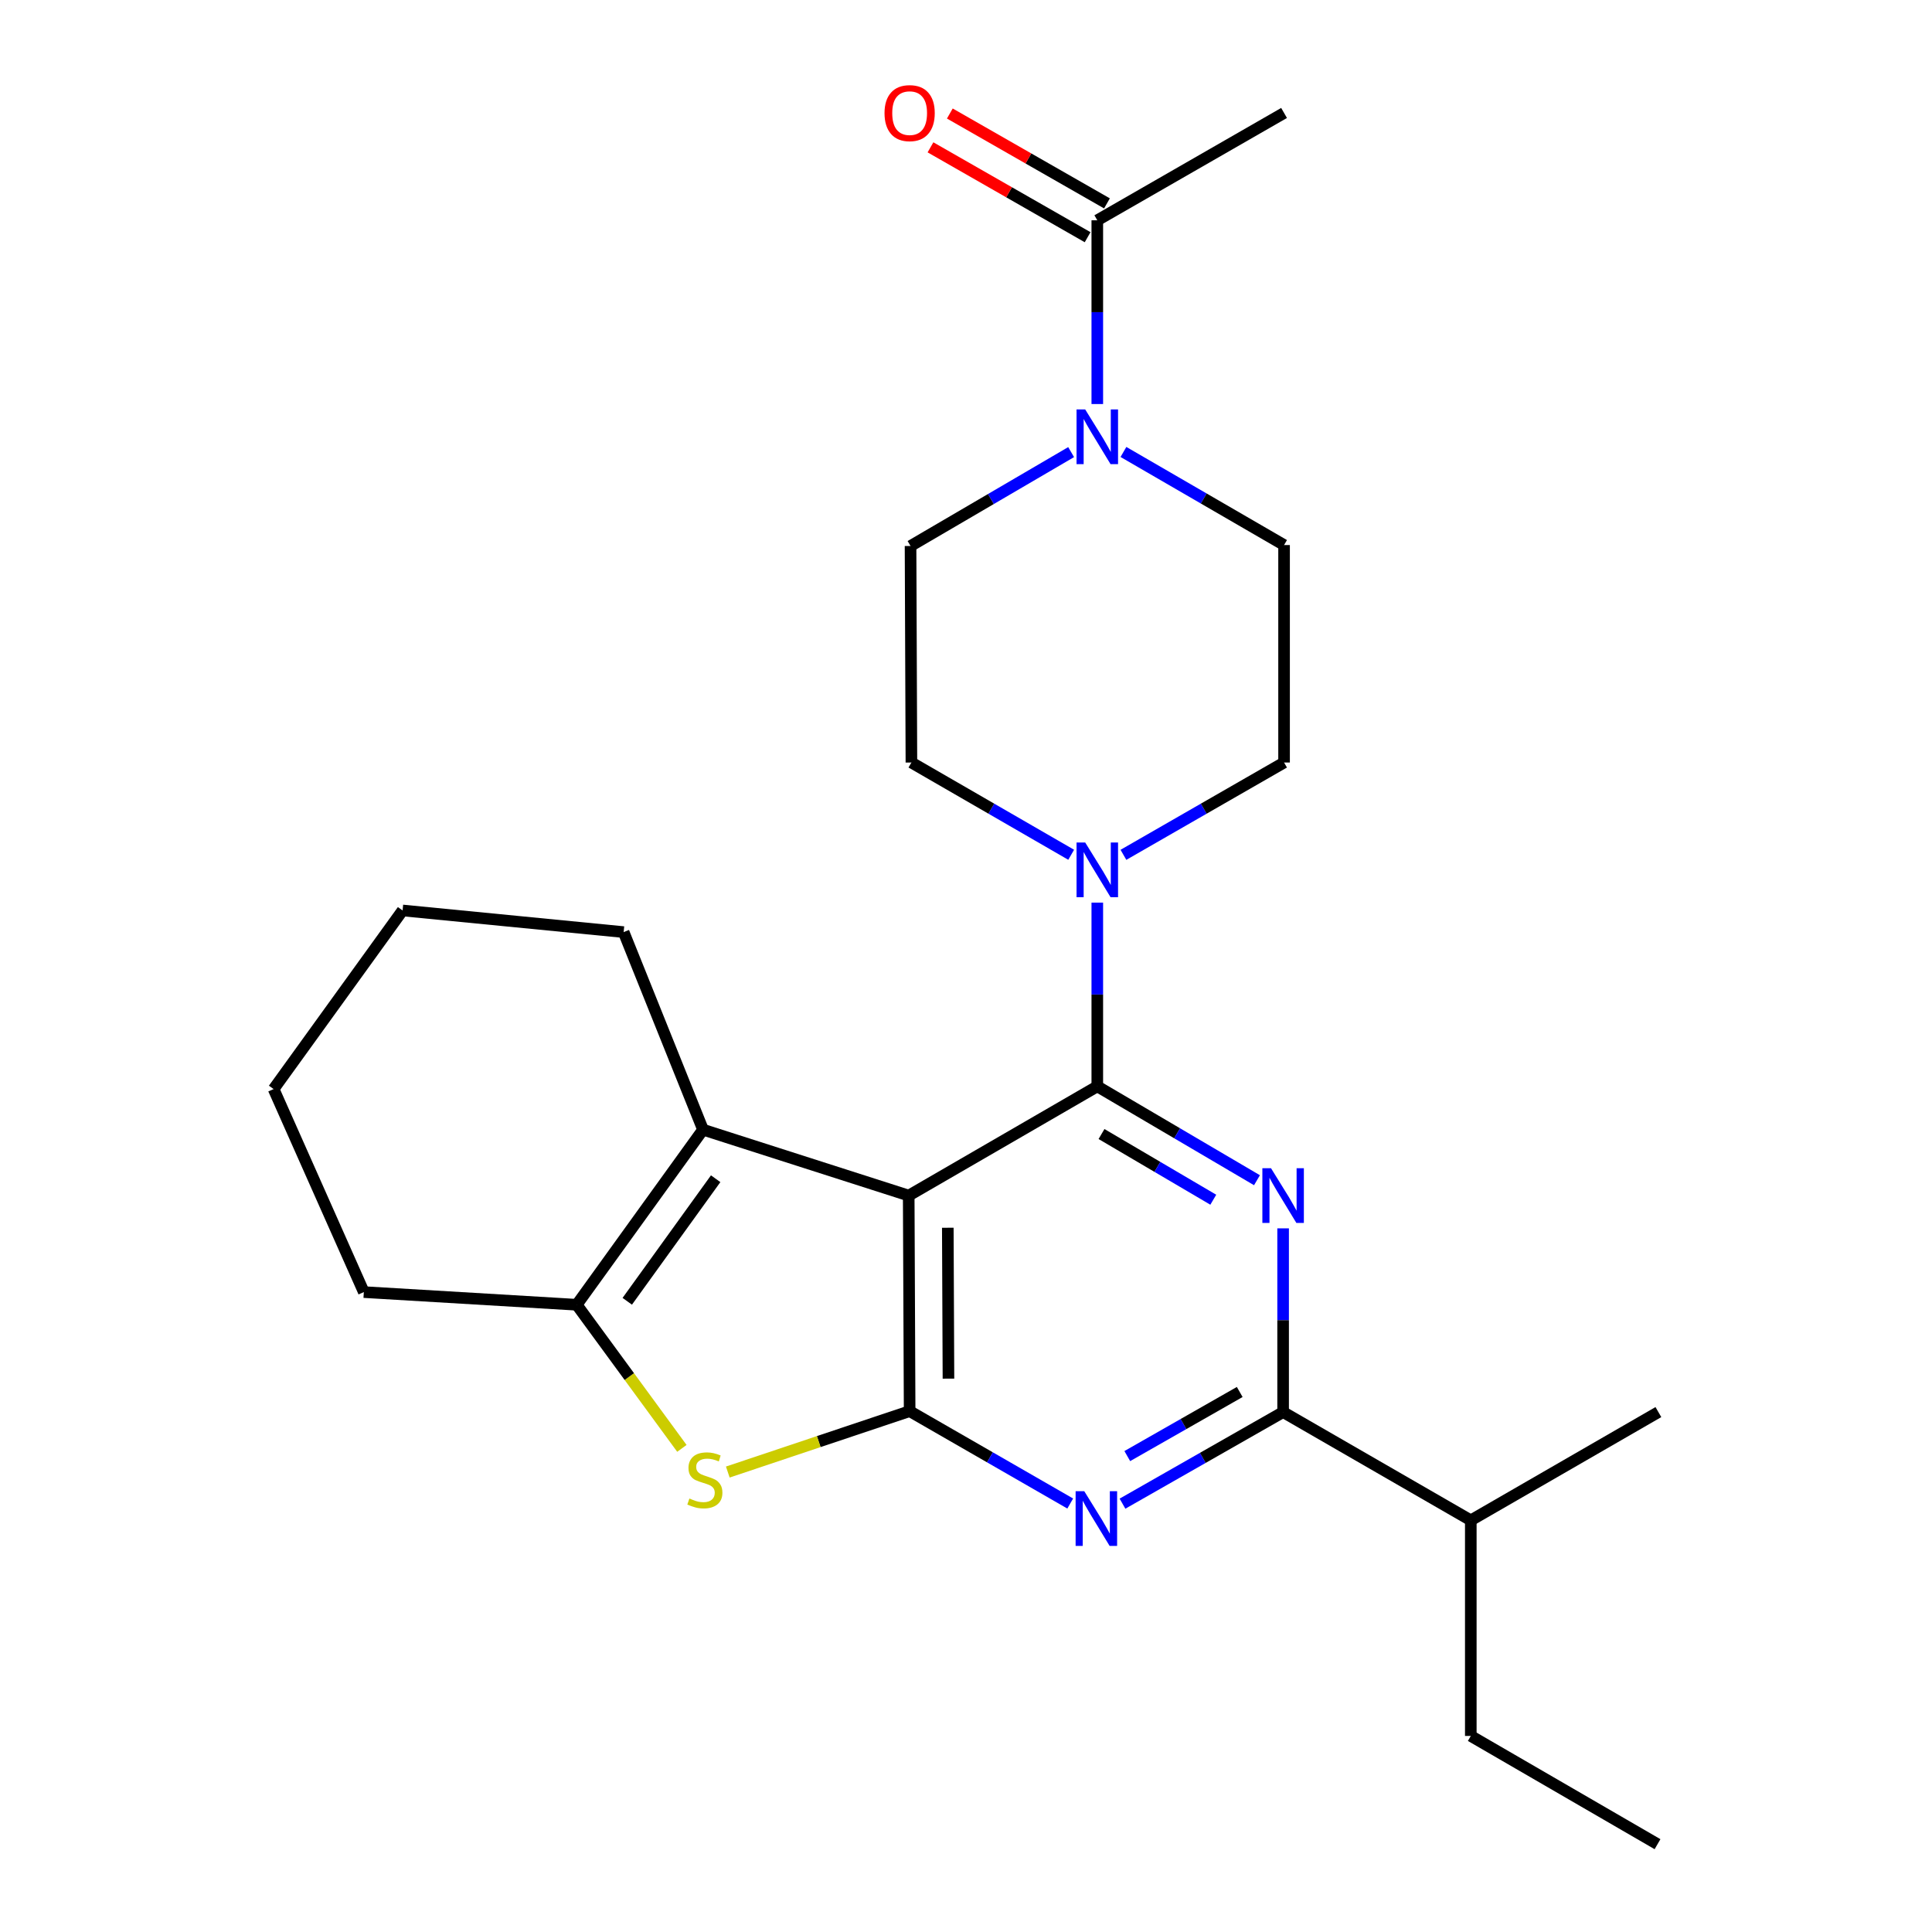 <?xml version='1.0' encoding='iso-8859-1'?>
<svg version='1.1' baseProfile='full'
              xmlns='http://www.w3.org/2000/svg'
                      xmlns:rdkit='http://www.rdkit.org/xml'
                      xmlns:xlink='http://www.w3.org/1999/xlink'
                  xml:space='preserve'
width='1000px' height='1000px' viewBox='0 0 1000 1000'>
<!-- END OF HEADER -->
<rect style='opacity:1.0;fill:#FFFFFF;stroke:none' width='1000' height='1000' x='0' y='0'> </rect>
<path class='bond-0' d='M 567.959,562.3 L 470.345,618.831' style='fill:none;fill-rule:evenodd;stroke:#000000;stroke-width:6px;stroke-linecap:butt;stroke-linejoin:miter;stroke-opacity:1' />
<path class='bond-2' d='M 567.959,562.3 L 609.284,586.589' style='fill:none;fill-rule:evenodd;stroke:#000000;stroke-width:6px;stroke-linecap:butt;stroke-linejoin:miter;stroke-opacity:1' />
<path class='bond-2' d='M 609.284,586.589 L 650.609,610.879' style='fill:none;fill-rule:evenodd;stroke:#0000FF;stroke-width:6px;stroke-linecap:butt;stroke-linejoin:miter;stroke-opacity:1' />
<path class='bond-2' d='M 570.138,586.972 L 599.065,603.974' style='fill:none;fill-rule:evenodd;stroke:#000000;stroke-width:6px;stroke-linecap:butt;stroke-linejoin:miter;stroke-opacity:1' />
<path class='bond-2' d='M 599.065,603.974 L 627.993,620.977' style='fill:none;fill-rule:evenodd;stroke:#0000FF;stroke-width:6px;stroke-linecap:butt;stroke-linejoin:miter;stroke-opacity:1' />
<path class='bond-8' d='M 567.959,562.3 L 567.959,514.748' style='fill:none;fill-rule:evenodd;stroke:#000000;stroke-width:6px;stroke-linecap:butt;stroke-linejoin:miter;stroke-opacity:1' />
<path class='bond-8' d='M 567.959,514.748 L 567.959,467.196' style='fill:none;fill-rule:evenodd;stroke:#0000FF;stroke-width:6px;stroke-linecap:butt;stroke-linejoin:miter;stroke-opacity:1' />
<path class='bond-1' d='M 470.345,618.831 L 470.827,730.403' style='fill:none;fill-rule:evenodd;stroke:#000000;stroke-width:6px;stroke-linecap:butt;stroke-linejoin:miter;stroke-opacity:1' />
<path class='bond-1' d='M 490.583,635.48 L 490.92,713.58' style='fill:none;fill-rule:evenodd;stroke:#000000;stroke-width:6px;stroke-linecap:butt;stroke-linejoin:miter;stroke-opacity:1' />
<path class='bond-5' d='M 470.345,618.831 L 363.881,584.717' style='fill:none;fill-rule:evenodd;stroke:#000000;stroke-width:6px;stroke-linecap:butt;stroke-linejoin:miter;stroke-opacity:1' />
<path class='bond-4' d='M 470.827,730.403 L 423.768,746.166' style='fill:none;fill-rule:evenodd;stroke:#000000;stroke-width:6px;stroke-linecap:butt;stroke-linejoin:miter;stroke-opacity:1' />
<path class='bond-4' d='M 423.768,746.166 L 376.708,761.929' style='fill:none;fill-rule:evenodd;stroke:#CCCC00;stroke-width:6px;stroke-linecap:butt;stroke-linejoin:miter;stroke-opacity:1' />
<path class='bond-26' d='M 470.827,730.403 L 512.388,754.313' style='fill:none;fill-rule:evenodd;stroke:#000000;stroke-width:6px;stroke-linecap:butt;stroke-linejoin:miter;stroke-opacity:1' />
<path class='bond-26' d='M 512.388,754.313 L 553.949,778.223' style='fill:none;fill-rule:evenodd;stroke:#0000FF;stroke-width:6px;stroke-linecap:butt;stroke-linejoin:miter;stroke-opacity:1' />
<path class='bond-6' d='M 664.138,635.793 L 664.138,683.344' style='fill:none;fill-rule:evenodd;stroke:#0000FF;stroke-width:6px;stroke-linecap:butt;stroke-linejoin:miter;stroke-opacity:1' />
<path class='bond-6' d='M 664.138,683.344 L 664.138,730.896' style='fill:none;fill-rule:evenodd;stroke:#000000;stroke-width:6px;stroke-linecap:butt;stroke-linejoin:miter;stroke-opacity:1' />
<path class='bond-3' d='M 580.998,778.296 L 622.568,754.596' style='fill:none;fill-rule:evenodd;stroke:#0000FF;stroke-width:6px;stroke-linecap:butt;stroke-linejoin:miter;stroke-opacity:1' />
<path class='bond-3' d='M 622.568,754.596 L 664.138,730.896' style='fill:none;fill-rule:evenodd;stroke:#000000;stroke-width:6px;stroke-linecap:butt;stroke-linejoin:miter;stroke-opacity:1' />
<path class='bond-3' d='M 583.482,753.667 L 612.58,737.077' style='fill:none;fill-rule:evenodd;stroke:#0000FF;stroke-width:6px;stroke-linecap:butt;stroke-linejoin:miter;stroke-opacity:1' />
<path class='bond-3' d='M 612.58,737.077 L 641.679,720.488' style='fill:none;fill-rule:evenodd;stroke:#000000;stroke-width:6px;stroke-linecap:butt;stroke-linejoin:miter;stroke-opacity:1' />
<path class='bond-27' d='M 352.947,749.675 L 325.729,712.507' style='fill:none;fill-rule:evenodd;stroke:#CCCC00;stroke-width:6px;stroke-linecap:butt;stroke-linejoin:miter;stroke-opacity:1' />
<path class='bond-27' d='M 325.729,712.507 L 298.511,675.34' style='fill:none;fill-rule:evenodd;stroke:#000000;stroke-width:6px;stroke-linecap:butt;stroke-linejoin:miter;stroke-opacity:1' />
<path class='bond-7' d='M 363.881,584.717 L 298.511,675.34' style='fill:none;fill-rule:evenodd;stroke:#000000;stroke-width:6px;stroke-linecap:butt;stroke-linejoin:miter;stroke-opacity:1' />
<path class='bond-7' d='M 370.43,610.108 L 324.671,673.544' style='fill:none;fill-rule:evenodd;stroke:#000000;stroke-width:6px;stroke-linecap:butt;stroke-linejoin:miter;stroke-opacity:1' />
<path class='bond-17' d='M 363.881,584.717 L 322.799,482.455' style='fill:none;fill-rule:evenodd;stroke:#000000;stroke-width:6px;stroke-linecap:butt;stroke-linejoin:miter;stroke-opacity:1' />
<path class='bond-16' d='M 664.138,730.896 L 761.281,786.923' style='fill:none;fill-rule:evenodd;stroke:#000000;stroke-width:6px;stroke-linecap:butt;stroke-linejoin:miter;stroke-opacity:1' />
<path class='bond-18' d='M 298.511,675.34 L 188.316,668.786' style='fill:none;fill-rule:evenodd;stroke:#000000;stroke-width:6px;stroke-linecap:butt;stroke-linejoin:miter;stroke-opacity:1' />
<path class='bond-11' d='M 581.486,442.46 L 623.058,418.569' style='fill:none;fill-rule:evenodd;stroke:#0000FF;stroke-width:6px;stroke-linecap:butt;stroke-linejoin:miter;stroke-opacity:1' />
<path class='bond-11' d='M 623.058,418.569 L 664.631,394.678' style='fill:none;fill-rule:evenodd;stroke:#000000;stroke-width:6px;stroke-linecap:butt;stroke-linejoin:miter;stroke-opacity:1' />
<path class='bond-12' d='M 554.441,442.429 L 513.093,418.553' style='fill:none;fill-rule:evenodd;stroke:#0000FF;stroke-width:6px;stroke-linecap:butt;stroke-linejoin:miter;stroke-opacity:1' />
<path class='bond-12' d='M 513.093,418.553 L 471.746,394.678' style='fill:none;fill-rule:evenodd;stroke:#000000;stroke-width:6px;stroke-linecap:butt;stroke-linejoin:miter;stroke-opacity:1' />
<path class='bond-9' d='M 554.419,234.009 L 512.858,258.311' style='fill:none;fill-rule:evenodd;stroke:#0000FF;stroke-width:6px;stroke-linecap:butt;stroke-linejoin:miter;stroke-opacity:1' />
<path class='bond-9' d='M 512.858,258.311 L 471.297,282.612' style='fill:none;fill-rule:evenodd;stroke:#000000;stroke-width:6px;stroke-linecap:butt;stroke-linejoin:miter;stroke-opacity:1' />
<path class='bond-10' d='M 567.959,209.13 L 567.959,161.579' style='fill:none;fill-rule:evenodd;stroke:#0000FF;stroke-width:6px;stroke-linecap:butt;stroke-linejoin:miter;stroke-opacity:1' />
<path class='bond-10' d='M 567.959,161.579 L 567.959,114.027' style='fill:none;fill-rule:evenodd;stroke:#000000;stroke-width:6px;stroke-linecap:butt;stroke-linejoin:miter;stroke-opacity:1' />
<path class='bond-25' d='M 581.492,233.935 L 623.061,258.027' style='fill:none;fill-rule:evenodd;stroke:#0000FF;stroke-width:6px;stroke-linecap:butt;stroke-linejoin:miter;stroke-opacity:1' />
<path class='bond-25' d='M 623.061,258.027 L 664.631,282.119' style='fill:none;fill-rule:evenodd;stroke:#000000;stroke-width:6px;stroke-linecap:butt;stroke-linejoin:miter;stroke-opacity:1' />
<path class='bond-15' d='M 572.965,105.274 L 532.298,82.014' style='fill:none;fill-rule:evenodd;stroke:#000000;stroke-width:6px;stroke-linecap:butt;stroke-linejoin:miter;stroke-opacity:1' />
<path class='bond-15' d='M 532.298,82.014 L 491.63,58.754' style='fill:none;fill-rule:evenodd;stroke:#FF0000;stroke-width:6px;stroke-linecap:butt;stroke-linejoin:miter;stroke-opacity:1' />
<path class='bond-15' d='M 562.952,122.779 L 522.285,99.519' style='fill:none;fill-rule:evenodd;stroke:#000000;stroke-width:6px;stroke-linecap:butt;stroke-linejoin:miter;stroke-opacity:1' />
<path class='bond-15' d='M 522.285,99.519 L 481.618,76.258' style='fill:none;fill-rule:evenodd;stroke:#FF0000;stroke-width:6px;stroke-linecap:butt;stroke-linejoin:miter;stroke-opacity:1' />
<path class='bond-19' d='M 567.959,114.027 L 664.631,58.47' style='fill:none;fill-rule:evenodd;stroke:#000000;stroke-width:6px;stroke-linecap:butt;stroke-linejoin:miter;stroke-opacity:1' />
<path class='bond-13' d='M 664.631,394.678 L 664.631,282.119' style='fill:none;fill-rule:evenodd;stroke:#000000;stroke-width:6px;stroke-linecap:butt;stroke-linejoin:miter;stroke-opacity:1' />
<path class='bond-14' d='M 471.746,394.678 L 471.297,282.612' style='fill:none;fill-rule:evenodd;stroke:#000000;stroke-width:6px;stroke-linecap:butt;stroke-linejoin:miter;stroke-opacity:1' />
<path class='bond-20' d='M 761.281,786.923 L 761.281,898.518' style='fill:none;fill-rule:evenodd;stroke:#000000;stroke-width:6px;stroke-linecap:butt;stroke-linejoin:miter;stroke-opacity:1' />
<path class='bond-21' d='M 761.281,786.923 L 858.379,730.896' style='fill:none;fill-rule:evenodd;stroke:#000000;stroke-width:6px;stroke-linecap:butt;stroke-linejoin:miter;stroke-opacity:1' />
<path class='bond-22' d='M 322.799,482.455 L 208.381,471.251' style='fill:none;fill-rule:evenodd;stroke:#000000;stroke-width:6px;stroke-linecap:butt;stroke-linejoin:miter;stroke-opacity:1' />
<path class='bond-23' d='M 188.316,668.786 L 141.621,563.7' style='fill:none;fill-rule:evenodd;stroke:#000000;stroke-width:6px;stroke-linecap:butt;stroke-linejoin:miter;stroke-opacity:1' />
<path class='bond-24' d='M 761.281,898.518 L 857.93,954.545' style='fill:none;fill-rule:evenodd;stroke:#000000;stroke-width:6px;stroke-linecap:butt;stroke-linejoin:miter;stroke-opacity:1' />
<path class='bond-28' d='M 208.381,471.251 L 141.621,563.7' style='fill:none;fill-rule:evenodd;stroke:#000000;stroke-width:6px;stroke-linecap:butt;stroke-linejoin:miter;stroke-opacity:1' />
<path  class='atom-3' d='M 657.878 604.671
L 667.158 619.671
Q 668.078 621.151, 669.558 623.831
Q 671.038 626.511, 671.118 626.671
L 671.118 604.671
L 674.878 604.671
L 674.878 632.991
L 670.998 632.991
L 661.038 616.591
Q 659.878 614.671, 658.638 612.471
Q 657.438 610.271, 657.078 609.591
L 657.078 632.991
L 653.398 632.991
L 653.398 604.671
L 657.878 604.671
' fill='#0000FF'/>
<path  class='atom-4' d='M 561.217 771.845
L 570.497 786.845
Q 571.417 788.325, 572.897 791.005
Q 574.377 793.685, 574.457 793.845
L 574.457 771.845
L 578.217 771.845
L 578.217 800.165
L 574.337 800.165
L 564.377 783.765
Q 563.217 781.845, 561.977 779.645
Q 560.777 777.445, 560.417 776.765
L 560.417 800.165
L 556.737 800.165
L 556.737 771.845
L 561.217 771.845
' fill='#0000FF'/>
<path  class='atom-5' d='M 356.834 775.626
Q 357.154 775.746, 358.474 776.306
Q 359.794 776.866, 361.234 777.226
Q 362.714 777.546, 364.154 777.546
Q 366.834 777.546, 368.394 776.266
Q 369.954 774.946, 369.954 772.666
Q 369.954 771.106, 369.154 770.146
Q 368.394 769.186, 367.194 768.666
Q 365.994 768.146, 363.994 767.546
Q 361.474 766.786, 359.954 766.066
Q 358.474 765.346, 357.394 763.826
Q 356.354 762.306, 356.354 759.746
Q 356.354 756.186, 358.754 753.986
Q 361.194 751.786, 365.994 751.786
Q 369.274 751.786, 372.994 753.346
L 372.074 756.426
Q 368.674 755.026, 366.114 755.026
Q 363.354 755.026, 361.834 756.186
Q 360.314 757.306, 360.354 759.266
Q 360.354 760.786, 361.114 761.706
Q 361.914 762.626, 363.034 763.146
Q 364.194 763.666, 366.114 764.266
Q 368.674 765.066, 370.194 765.866
Q 371.714 766.666, 372.794 768.306
Q 373.914 769.906, 373.914 772.666
Q 373.914 776.586, 371.274 778.706
Q 368.674 780.786, 364.314 780.786
Q 361.794 780.786, 359.874 780.226
Q 357.994 779.706, 355.754 778.786
L 356.834 775.626
' fill='#CCCC00'/>
<path  class='atom-9' d='M 561.699 436.074
L 570.979 451.074
Q 571.899 452.554, 573.379 455.234
Q 574.859 457.914, 574.939 458.074
L 574.939 436.074
L 578.699 436.074
L 578.699 464.394
L 574.819 464.394
L 564.859 447.994
Q 563.699 446.074, 562.459 443.874
Q 561.259 441.674, 560.899 440.994
L 560.899 464.394
L 557.219 464.394
L 557.219 436.074
L 561.699 436.074
' fill='#0000FF'/>
<path  class='atom-10' d='M 561.699 211.932
L 570.979 226.932
Q 571.899 228.412, 573.379 231.092
Q 574.859 233.772, 574.939 233.932
L 574.939 211.932
L 578.699 211.932
L 578.699 240.252
L 574.819 240.252
L 564.859 223.852
Q 563.699 221.932, 562.459 219.732
Q 561.259 217.532, 560.899 216.852
L 560.899 240.252
L 557.219 240.252
L 557.219 211.932
L 561.699 211.932
' fill='#0000FF'/>
<path  class='atom-16' d='M 457.827 58.55
Q 457.827 51.75, 461.187 47.95
Q 464.547 44.15, 470.827 44.15
Q 477.107 44.15, 480.467 47.95
Q 483.827 51.75, 483.827 58.55
Q 483.827 65.43, 480.427 69.35
Q 477.027 73.23, 470.827 73.23
Q 464.587 73.23, 461.187 69.35
Q 457.827 65.47, 457.827 58.55
M 470.827 70.03
Q 475.147 70.03, 477.467 67.15
Q 479.827 64.23, 479.827 58.55
Q 479.827 52.99, 477.467 50.19
Q 475.147 47.35, 470.827 47.35
Q 466.507 47.35, 464.147 50.15
Q 461.827 52.95, 461.827 58.55
Q 461.827 64.27, 464.147 67.15
Q 466.507 70.03, 470.827 70.03
' fill='#FF0000'/>
</svg>
